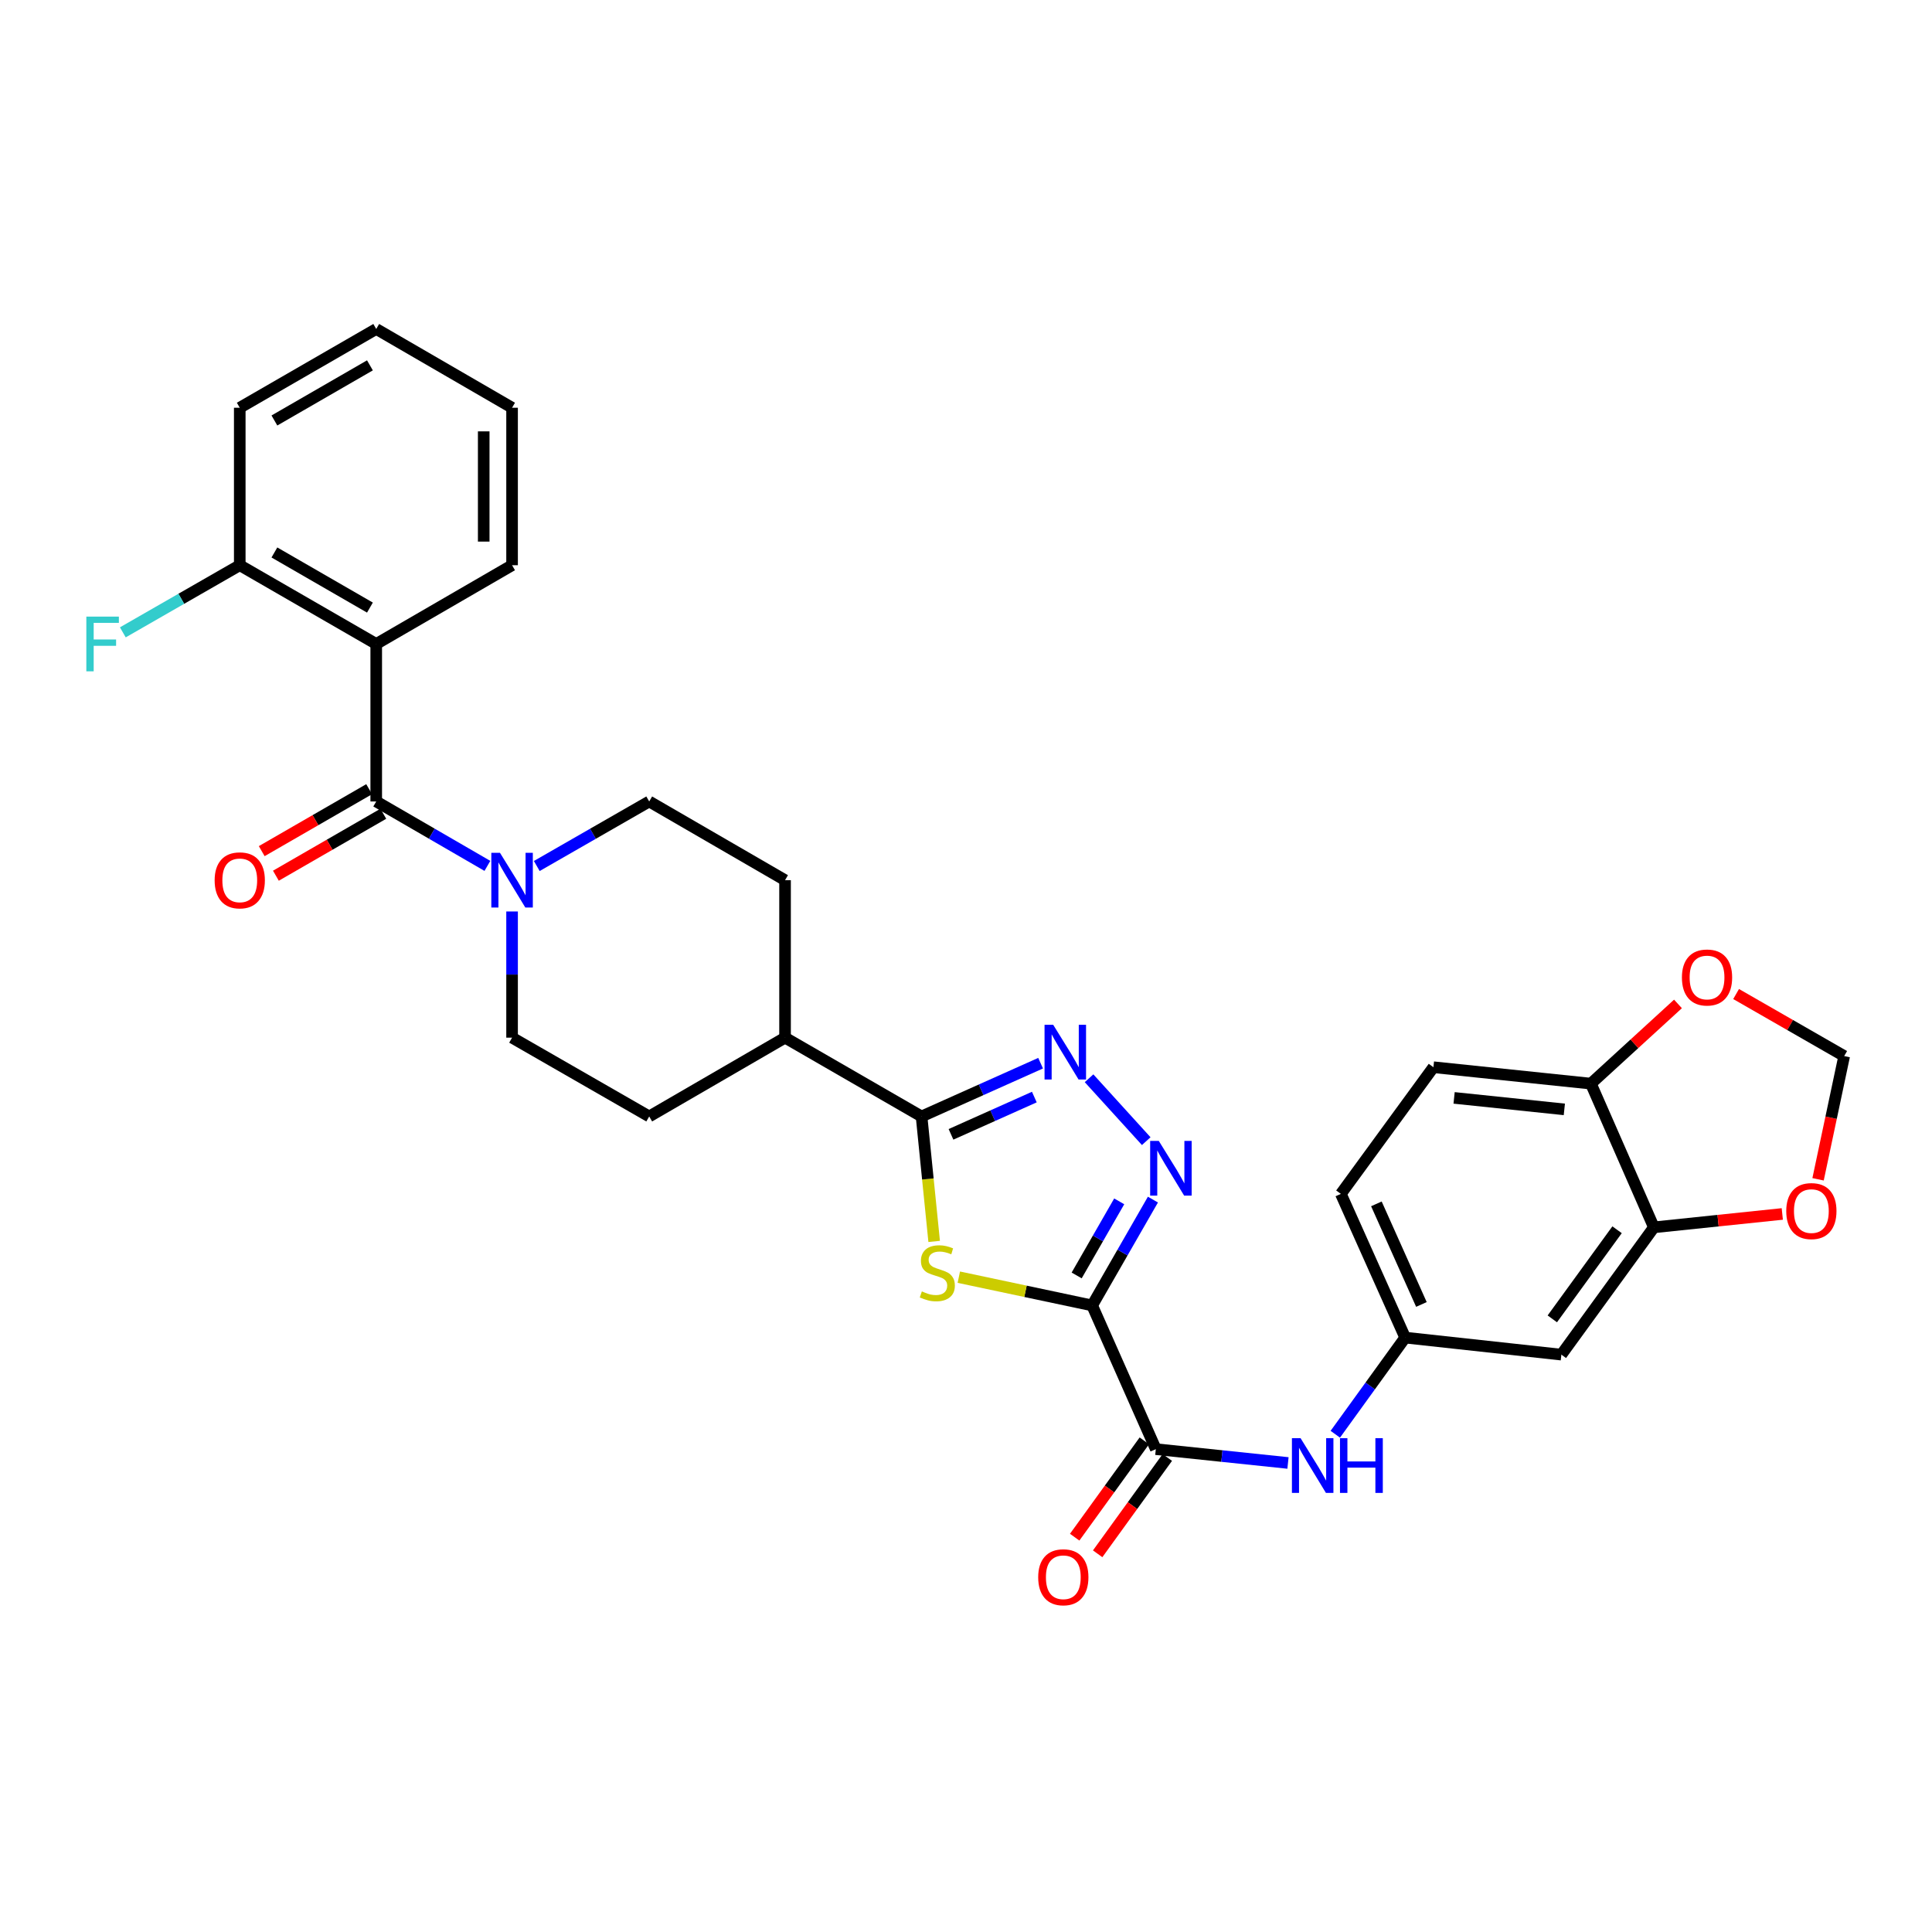 <?xml version='1.0' encoding='iso-8859-1'?>
<svg version='1.1' baseProfile='full'
              xmlns='http://www.w3.org/2000/svg'
                      xmlns:rdkit='http://www.rdkit.org/xml'
                      xmlns:xlink='http://www.w3.org/1999/xlink'
                  xml:space='preserve'
width='1000px' height='1000px' viewBox='0 0 1000 1000'>
<!-- END OF HEADER -->
<rect style='opacity:1.0;fill:#FFFFFF;stroke:none' width='1000' height='1000' x='0' y='0'> </rect>
<path class='bond-0' d='M 565.291,675.694 L 530.786,668.38' style='fill:none;fill-rule:evenodd;stroke:#000000;stroke-width:6px;stroke-linecap:butt;stroke-linejoin:miter;stroke-opacity:1' />
<path class='bond-0' d='M 530.786,668.38 L 496.28,661.066' style='fill:none;fill-rule:evenodd;stroke:#CCCC00;stroke-width:6px;stroke-linecap:butt;stroke-linejoin:miter;stroke-opacity:1' />
<path class='bond-1' d='M 565.291,675.694 L 581.021,648.303' style='fill:none;fill-rule:evenodd;stroke:#000000;stroke-width:6px;stroke-linecap:butt;stroke-linejoin:miter;stroke-opacity:1' />
<path class='bond-1' d='M 581.021,648.303 L 596.751,620.911' style='fill:none;fill-rule:evenodd;stroke:#0000FF;stroke-width:6px;stroke-linecap:butt;stroke-linejoin:miter;stroke-opacity:1' />
<path class='bond-1' d='M 557.281,660.167 L 568.292,640.993' style='fill:none;fill-rule:evenodd;stroke:#000000;stroke-width:6px;stroke-linecap:butt;stroke-linejoin:miter;stroke-opacity:1' />
<path class='bond-1' d='M 568.292,640.993 L 579.303,621.819' style='fill:none;fill-rule:evenodd;stroke:#0000FF;stroke-width:6px;stroke-linecap:butt;stroke-linejoin:miter;stroke-opacity:1' />
<path class='bond-6' d='M 565.291,675.694 L 598.254,750.076' style='fill:none;fill-rule:evenodd;stroke:#000000;stroke-width:6px;stroke-linecap:butt;stroke-linejoin:miter;stroke-opacity:1' />
<path class='bond-4' d='M 483.523,642.556 L 480.26,610.216' style='fill:none;fill-rule:evenodd;stroke:#CCCC00;stroke-width:6px;stroke-linecap:butt;stroke-linejoin:miter;stroke-opacity:1' />
<path class='bond-4' d='M 480.26,610.216 L 476.997,577.875' style='fill:none;fill-rule:evenodd;stroke:#000000;stroke-width:6px;stroke-linecap:butt;stroke-linejoin:miter;stroke-opacity:1' />
<path class='bond-3' d='M 593.287,590.659 L 563.692,558.11' style='fill:none;fill-rule:evenodd;stroke:#0000FF;stroke-width:6px;stroke-linecap:butt;stroke-linejoin:miter;stroke-opacity:1' />
<path class='bond-2' d='M 194.736,414.84 L 223.507,431.511' style='fill:none;fill-rule:evenodd;stroke:#000000;stroke-width:6px;stroke-linecap:butt;stroke-linejoin:miter;stroke-opacity:1' />
<path class='bond-2' d='M 223.507,431.511 L 252.277,448.182' style='fill:none;fill-rule:evenodd;stroke:#0000FF;stroke-width:6px;stroke-linecap:butt;stroke-linejoin:miter;stroke-opacity:1' />
<path class='bond-5' d='M 194.736,414.84 L 194.736,333.315' style='fill:none;fill-rule:evenodd;stroke:#000000;stroke-width:6px;stroke-linecap:butt;stroke-linejoin:miter;stroke-opacity:1' />
<path class='bond-16' d='M 191.069,408.483 L 163.269,424.517' style='fill:none;fill-rule:evenodd;stroke:#000000;stroke-width:6px;stroke-linecap:butt;stroke-linejoin:miter;stroke-opacity:1' />
<path class='bond-16' d='M 163.269,424.517 L 135.469,440.551' style='fill:none;fill-rule:evenodd;stroke:#FF0000;stroke-width:6px;stroke-linecap:butt;stroke-linejoin:miter;stroke-opacity:1' />
<path class='bond-16' d='M 198.403,421.198 L 170.603,437.232' style='fill:none;fill-rule:evenodd;stroke:#000000;stroke-width:6px;stroke-linecap:butt;stroke-linejoin:miter;stroke-opacity:1' />
<path class='bond-16' d='M 170.603,437.232 L 142.803,453.267' style='fill:none;fill-rule:evenodd;stroke:#FF0000;stroke-width:6px;stroke-linecap:butt;stroke-linejoin:miter;stroke-opacity:1' />
<path class='bond-31' d='M 538.617,550.304 L 507.807,564.089' style='fill:none;fill-rule:evenodd;stroke:#0000FF;stroke-width:6px;stroke-linecap:butt;stroke-linejoin:miter;stroke-opacity:1' />
<path class='bond-31' d='M 507.807,564.089 L 476.997,577.875' style='fill:none;fill-rule:evenodd;stroke:#000000;stroke-width:6px;stroke-linecap:butt;stroke-linejoin:miter;stroke-opacity:1' />
<path class='bond-31' d='M 535.37,567.838 L 513.802,577.488' style='fill:none;fill-rule:evenodd;stroke:#0000FF;stroke-width:6px;stroke-linecap:butt;stroke-linejoin:miter;stroke-opacity:1' />
<path class='bond-31' d='M 513.802,577.488 L 492.235,587.138' style='fill:none;fill-rule:evenodd;stroke:#000000;stroke-width:6px;stroke-linecap:butt;stroke-linejoin:miter;stroke-opacity:1' />
<path class='bond-12' d='M 476.997,577.875 L 406.342,537.092' style='fill:none;fill-rule:evenodd;stroke:#000000;stroke-width:6px;stroke-linecap:butt;stroke-linejoin:miter;stroke-opacity:1' />
<path class='bond-14' d='M 194.736,333.315 L 124.098,292.556' style='fill:none;fill-rule:evenodd;stroke:#000000;stroke-width:6px;stroke-linecap:butt;stroke-linejoin:miter;stroke-opacity:1' />
<path class='bond-14' d='M 191.477,314.487 L 142.03,285.956' style='fill:none;fill-rule:evenodd;stroke:#000000;stroke-width:6px;stroke-linecap:butt;stroke-linejoin:miter;stroke-opacity:1' />
<path class='bond-27' d='M 194.736,333.315 L 265.049,292.556' style='fill:none;fill-rule:evenodd;stroke:#000000;stroke-width:6px;stroke-linecap:butt;stroke-linejoin:miter;stroke-opacity:1' />
<path class='bond-8' d='M 598.254,750.076 L 632.455,753.652' style='fill:none;fill-rule:evenodd;stroke:#000000;stroke-width:6px;stroke-linecap:butt;stroke-linejoin:miter;stroke-opacity:1' />
<path class='bond-8' d='M 632.455,753.652 L 666.656,757.229' style='fill:none;fill-rule:evenodd;stroke:#0000FF;stroke-width:6px;stroke-linecap:butt;stroke-linejoin:miter;stroke-opacity:1' />
<path class='bond-21' d='M 592.306,745.775 L 574.279,770.707' style='fill:none;fill-rule:evenodd;stroke:#000000;stroke-width:6px;stroke-linecap:butt;stroke-linejoin:miter;stroke-opacity:1' />
<path class='bond-21' d='M 574.279,770.707 L 556.252,795.639' style='fill:none;fill-rule:evenodd;stroke:#FF0000;stroke-width:6px;stroke-linecap:butt;stroke-linejoin:miter;stroke-opacity:1' />
<path class='bond-21' d='M 604.201,754.376 L 586.174,779.308' style='fill:none;fill-rule:evenodd;stroke:#000000;stroke-width:6px;stroke-linecap:butt;stroke-linejoin:miter;stroke-opacity:1' />
<path class='bond-21' d='M 586.174,779.308 L 568.147,804.24' style='fill:none;fill-rule:evenodd;stroke:#FF0000;stroke-width:6px;stroke-linecap:butt;stroke-linejoin:miter;stroke-opacity:1' />
<path class='bond-7' d='M 265.049,471.78 L 265.049,504.436' style='fill:none;fill-rule:evenodd;stroke:#0000FF;stroke-width:6px;stroke-linecap:butt;stroke-linejoin:miter;stroke-opacity:1' />
<path class='bond-7' d='M 265.049,504.436 L 265.049,537.092' style='fill:none;fill-rule:evenodd;stroke:#000000;stroke-width:6px;stroke-linecap:butt;stroke-linejoin:miter;stroke-opacity:1' />
<path class='bond-32' d='M 277.835,448.244 L 306.932,431.542' style='fill:none;fill-rule:evenodd;stroke:#0000FF;stroke-width:6px;stroke-linecap:butt;stroke-linejoin:miter;stroke-opacity:1' />
<path class='bond-32' d='M 306.932,431.542 L 336.03,414.84' style='fill:none;fill-rule:evenodd;stroke:#000000;stroke-width:6px;stroke-linecap:butt;stroke-linejoin:miter;stroke-opacity:1' />
<path class='bond-15' d='M 691.15,742.362 L 709.233,717.35' style='fill:none;fill-rule:evenodd;stroke:#0000FF;stroke-width:6px;stroke-linecap:butt;stroke-linejoin:miter;stroke-opacity:1' />
<path class='bond-15' d='M 709.233,717.35 L 727.315,692.339' style='fill:none;fill-rule:evenodd;stroke:#000000;stroke-width:6px;stroke-linecap:butt;stroke-linejoin:miter;stroke-opacity:1' />
<path class='bond-9' d='M 856.049,635.27 L 808.163,701.154' style='fill:none;fill-rule:evenodd;stroke:#000000;stroke-width:6px;stroke-linecap:butt;stroke-linejoin:miter;stroke-opacity:1' />
<path class='bond-9' d='M 836.993,636.522 L 803.472,682.641' style='fill:none;fill-rule:evenodd;stroke:#000000;stroke-width:6px;stroke-linecap:butt;stroke-linejoin:miter;stroke-opacity:1' />
<path class='bond-13' d='M 856.049,635.27 L 889.28,631.806' style='fill:none;fill-rule:evenodd;stroke:#000000;stroke-width:6px;stroke-linecap:butt;stroke-linejoin:miter;stroke-opacity:1' />
<path class='bond-13' d='M 889.28,631.806 L 922.51,628.341' style='fill:none;fill-rule:evenodd;stroke:#FF0000;stroke-width:6px;stroke-linecap:butt;stroke-linejoin:miter;stroke-opacity:1' />
<path class='bond-33' d='M 856.049,635.27 L 823.446,560.888' style='fill:none;fill-rule:evenodd;stroke:#000000;stroke-width:6px;stroke-linecap:butt;stroke-linejoin:miter;stroke-opacity:1' />
<path class='bond-10' d='M 808.163,701.154 L 727.315,692.339' style='fill:none;fill-rule:evenodd;stroke:#000000;stroke-width:6px;stroke-linecap:butt;stroke-linejoin:miter;stroke-opacity:1' />
<path class='bond-11' d='M 823.446,560.888 L 741.937,552.391' style='fill:none;fill-rule:evenodd;stroke:#000000;stroke-width:6px;stroke-linecap:butt;stroke-linejoin:miter;stroke-opacity:1' />
<path class='bond-11' d='M 809.697,574.213 L 752.641,568.265' style='fill:none;fill-rule:evenodd;stroke:#000000;stroke-width:6px;stroke-linecap:butt;stroke-linejoin:miter;stroke-opacity:1' />
<path class='bond-17' d='M 823.446,560.888 L 845.982,540.259' style='fill:none;fill-rule:evenodd;stroke:#000000;stroke-width:6px;stroke-linecap:butt;stroke-linejoin:miter;stroke-opacity:1' />
<path class='bond-17' d='M 845.982,540.259 L 868.519,519.631' style='fill:none;fill-rule:evenodd;stroke:#FF0000;stroke-width:6px;stroke-linecap:butt;stroke-linejoin:miter;stroke-opacity:1' />
<path class='bond-22' d='M 406.342,537.092 L 406.342,455.583' style='fill:none;fill-rule:evenodd;stroke:#000000;stroke-width:6px;stroke-linecap:butt;stroke-linejoin:miter;stroke-opacity:1' />
<path class='bond-23' d='M 406.342,537.092 L 336.03,577.875' style='fill:none;fill-rule:evenodd;stroke:#000000;stroke-width:6px;stroke-linecap:butt;stroke-linejoin:miter;stroke-opacity:1' />
<path class='bond-20' d='M 941.027,610.404 L 947.786,578.51' style='fill:none;fill-rule:evenodd;stroke:#FF0000;stroke-width:6px;stroke-linecap:butt;stroke-linejoin:miter;stroke-opacity:1' />
<path class='bond-20' d='M 947.786,578.51 L 954.545,546.617' style='fill:none;fill-rule:evenodd;stroke:#000000;stroke-width:6px;stroke-linecap:butt;stroke-linejoin:miter;stroke-opacity:1' />
<path class='bond-26' d='M 124.098,292.556 L 93.836,309.931' style='fill:none;fill-rule:evenodd;stroke:#000000;stroke-width:6px;stroke-linecap:butt;stroke-linejoin:miter;stroke-opacity:1' />
<path class='bond-26' d='M 93.836,309.931 L 63.575,327.305' style='fill:none;fill-rule:evenodd;stroke:#33CCCC;stroke-width:6px;stroke-linecap:butt;stroke-linejoin:miter;stroke-opacity:1' />
<path class='bond-28' d='M 124.098,292.556 L 124.098,211.047' style='fill:none;fill-rule:evenodd;stroke:#000000;stroke-width:6px;stroke-linecap:butt;stroke-linejoin:miter;stroke-opacity:1' />
<path class='bond-25' d='M 727.315,692.339 L 694.026,617.957' style='fill:none;fill-rule:evenodd;stroke:#000000;stroke-width:6px;stroke-linecap:butt;stroke-linejoin:miter;stroke-opacity:1' />
<path class='bond-25' d='M 735.72,675.185 L 712.418,623.118' style='fill:none;fill-rule:evenodd;stroke:#000000;stroke-width:6px;stroke-linecap:butt;stroke-linejoin:miter;stroke-opacity:1' />
<path class='bond-34' d='M 898.603,514.504 L 926.574,530.56' style='fill:none;fill-rule:evenodd;stroke:#FF0000;stroke-width:6px;stroke-linecap:butt;stroke-linejoin:miter;stroke-opacity:1' />
<path class='bond-34' d='M 926.574,530.56 L 954.545,546.617' style='fill:none;fill-rule:evenodd;stroke:#000000;stroke-width:6px;stroke-linecap:butt;stroke-linejoin:miter;stroke-opacity:1' />
<path class='bond-18' d='M 265.049,537.092 L 336.03,577.875' style='fill:none;fill-rule:evenodd;stroke:#000000;stroke-width:6px;stroke-linecap:butt;stroke-linejoin:miter;stroke-opacity:1' />
<path class='bond-19' d='M 336.03,414.84 L 406.342,455.583' style='fill:none;fill-rule:evenodd;stroke:#000000;stroke-width:6px;stroke-linecap:butt;stroke-linejoin:miter;stroke-opacity:1' />
<path class='bond-24' d='M 741.937,552.391 L 694.026,617.957' style='fill:none;fill-rule:evenodd;stroke:#000000;stroke-width:6px;stroke-linecap:butt;stroke-linejoin:miter;stroke-opacity:1' />
<path class='bond-29' d='M 265.049,292.556 L 265.049,211.047' style='fill:none;fill-rule:evenodd;stroke:#000000;stroke-width:6px;stroke-linecap:butt;stroke-linejoin:miter;stroke-opacity:1' />
<path class='bond-29' d='M 250.37,280.33 L 250.37,223.273' style='fill:none;fill-rule:evenodd;stroke:#000000;stroke-width:6px;stroke-linecap:butt;stroke-linejoin:miter;stroke-opacity:1' />
<path class='bond-35' d='M 124.098,211.047 L 194.736,170.28' style='fill:none;fill-rule:evenodd;stroke:#000000;stroke-width:6px;stroke-linecap:butt;stroke-linejoin:miter;stroke-opacity:1' />
<path class='bond-35' d='M 142.031,217.646 L 191.478,189.109' style='fill:none;fill-rule:evenodd;stroke:#000000;stroke-width:6px;stroke-linecap:butt;stroke-linejoin:miter;stroke-opacity:1' />
<path class='bond-30' d='M 265.049,211.047 L 194.736,170.28' style='fill:none;fill-rule:evenodd;stroke:#000000;stroke-width:6px;stroke-linecap:butt;stroke-linejoin:miter;stroke-opacity:1' />
<path  class='atom-1' d='M 477.152 668.427
Q 477.472 668.547, 478.792 669.107
Q 480.112 669.667, 481.552 670.027
Q 483.032 670.347, 484.472 670.347
Q 487.152 670.347, 488.712 669.067
Q 490.272 667.747, 490.272 665.467
Q 490.272 663.907, 489.472 662.947
Q 488.712 661.987, 487.512 661.467
Q 486.312 660.947, 484.312 660.347
Q 481.792 659.587, 480.272 658.867
Q 478.792 658.147, 477.712 656.627
Q 476.672 655.107, 476.672 652.547
Q 476.672 648.987, 479.072 646.787
Q 481.512 644.587, 486.312 644.587
Q 489.592 644.587, 493.312 646.147
L 492.392 649.227
Q 488.992 647.827, 486.432 647.827
Q 483.672 647.827, 482.152 648.987
Q 480.632 650.107, 480.672 652.067
Q 480.672 653.587, 481.432 654.507
Q 482.232 655.427, 483.352 655.947
Q 484.512 656.467, 486.432 657.067
Q 488.992 657.867, 490.512 658.667
Q 492.032 659.467, 493.112 661.107
Q 494.232 662.707, 494.232 665.467
Q 494.232 669.387, 491.592 671.507
Q 488.992 673.587, 484.632 673.587
Q 482.112 673.587, 480.192 673.027
Q 478.312 672.507, 476.072 671.587
L 477.152 668.427
' fill='#CCCC00'/>
<path  class='atom-2' d='M 599.798 590.545
L 609.078 605.545
Q 609.998 607.025, 611.478 609.705
Q 612.958 612.385, 613.038 612.545
L 613.038 590.545
L 616.798 590.545
L 616.798 618.865
L 612.918 618.865
L 602.958 602.465
Q 601.798 600.545, 600.558 598.345
Q 599.358 596.145, 598.998 595.465
L 598.998 618.865
L 595.318 618.865
L 595.318 590.545
L 599.798 590.545
' fill='#0000FF'/>
<path  class='atom-4' d='M 545.135 530.426
L 554.415 545.426
Q 555.335 546.906, 556.815 549.586
Q 558.295 552.266, 558.375 552.426
L 558.375 530.426
L 562.135 530.426
L 562.135 558.746
L 558.255 558.746
L 548.295 542.346
Q 547.135 540.426, 545.895 538.226
Q 544.695 536.026, 544.335 535.346
L 544.335 558.746
L 540.655 558.746
L 540.655 530.426
L 545.135 530.426
' fill='#0000FF'/>
<path  class='atom-8' d='M 258.789 441.423
L 268.069 456.423
Q 268.989 457.903, 270.469 460.583
Q 271.949 463.263, 272.029 463.423
L 272.029 441.423
L 275.789 441.423
L 275.789 469.743
L 271.909 469.743
L 261.949 453.343
Q 260.789 451.423, 259.549 449.223
Q 258.349 447.023, 257.989 446.343
L 257.989 469.743
L 254.309 469.743
L 254.309 441.423
L 258.789 441.423
' fill='#0000FF'/>
<path  class='atom-9' d='M 673.177 744.405
L 682.457 759.405
Q 683.377 760.885, 684.857 763.565
Q 686.337 766.245, 686.417 766.405
L 686.417 744.405
L 690.177 744.405
L 690.177 772.725
L 686.297 772.725
L 676.337 756.325
Q 675.177 754.405, 673.937 752.205
Q 672.737 750.005, 672.377 749.325
L 672.377 772.725
L 668.697 772.725
L 668.697 744.405
L 673.177 744.405
' fill='#0000FF'/>
<path  class='atom-9' d='M 693.577 744.405
L 697.417 744.405
L 697.417 756.445
L 711.897 756.445
L 711.897 744.405
L 715.737 744.405
L 715.737 772.725
L 711.897 772.725
L 711.897 759.645
L 697.417 759.645
L 697.417 772.725
L 693.577 772.725
L 693.577 744.405
' fill='#0000FF'/>
<path  class='atom-14' d='M 924.559 626.852
Q 924.559 620.052, 927.919 616.252
Q 931.279 612.452, 937.559 612.452
Q 943.839 612.452, 947.199 616.252
Q 950.559 620.052, 950.559 626.852
Q 950.559 633.732, 947.159 637.652
Q 943.759 641.532, 937.559 641.532
Q 931.319 641.532, 927.919 637.652
Q 924.559 633.772, 924.559 626.852
M 937.559 638.332
Q 941.879 638.332, 944.199 635.452
Q 946.559 632.532, 946.559 626.852
Q 946.559 621.292, 944.199 618.492
Q 941.879 615.652, 937.559 615.652
Q 933.239 615.652, 930.879 618.452
Q 928.559 621.252, 928.559 626.852
Q 928.559 632.572, 930.879 635.452
Q 933.239 638.332, 937.559 638.332
' fill='#FF0000'/>
<path  class='atom-17' d='M 111.098 455.663
Q 111.098 448.863, 114.458 445.063
Q 117.818 441.263, 124.098 441.263
Q 130.378 441.263, 133.738 445.063
Q 137.098 448.863, 137.098 455.663
Q 137.098 462.543, 133.698 466.463
Q 130.298 470.343, 124.098 470.343
Q 117.858 470.343, 114.458 466.463
Q 111.098 462.583, 111.098 455.663
M 124.098 467.143
Q 128.418 467.143, 130.738 464.263
Q 133.098 461.343, 133.098 455.663
Q 133.098 450.103, 130.738 447.303
Q 128.418 444.463, 124.098 444.463
Q 119.778 444.463, 117.418 447.263
Q 115.098 450.063, 115.098 455.663
Q 115.098 461.383, 117.418 464.263
Q 119.778 467.143, 124.098 467.143
' fill='#FF0000'/>
<path  class='atom-18' d='M 870.556 505.946
Q 870.556 499.146, 873.916 495.346
Q 877.276 491.546, 883.556 491.546
Q 889.836 491.546, 893.196 495.346
Q 896.556 499.146, 896.556 505.946
Q 896.556 512.826, 893.156 516.746
Q 889.756 520.626, 883.556 520.626
Q 877.316 520.626, 873.916 516.746
Q 870.556 512.866, 870.556 505.946
M 883.556 517.426
Q 887.876 517.426, 890.196 514.546
Q 892.556 511.626, 892.556 505.946
Q 892.556 500.386, 890.196 497.586
Q 887.876 494.746, 883.556 494.746
Q 879.236 494.746, 876.876 497.546
Q 874.556 500.346, 874.556 505.946
Q 874.556 511.666, 876.876 514.546
Q 879.236 517.426, 883.556 517.426
' fill='#FF0000'/>
<path  class='atom-22' d='M 537.368 816.383
Q 537.368 809.583, 540.728 805.783
Q 544.088 801.983, 550.368 801.983
Q 556.648 801.983, 560.008 805.783
Q 563.368 809.583, 563.368 816.383
Q 563.368 823.263, 559.968 827.183
Q 556.568 831.063, 550.368 831.063
Q 544.128 831.063, 540.728 827.183
Q 537.368 823.303, 537.368 816.383
M 550.368 827.863
Q 554.688 827.863, 557.008 824.983
Q 559.368 822.063, 559.368 816.383
Q 559.368 810.823, 557.008 808.023
Q 554.688 805.183, 550.368 805.183
Q 546.048 805.183, 543.688 807.983
Q 541.368 810.783, 541.368 816.383
Q 541.368 822.103, 543.688 824.983
Q 546.048 827.863, 550.368 827.863
' fill='#FF0000'/>
<path  class='atom-27' d='M 44.689 319.155
L 61.529 319.155
L 61.529 322.395
L 48.489 322.395
L 48.489 330.995
L 60.089 330.995
L 60.089 334.275
L 48.489 334.275
L 48.489 347.475
L 44.689 347.475
L 44.689 319.155
' fill='#33CCCC'/>
</svg>
